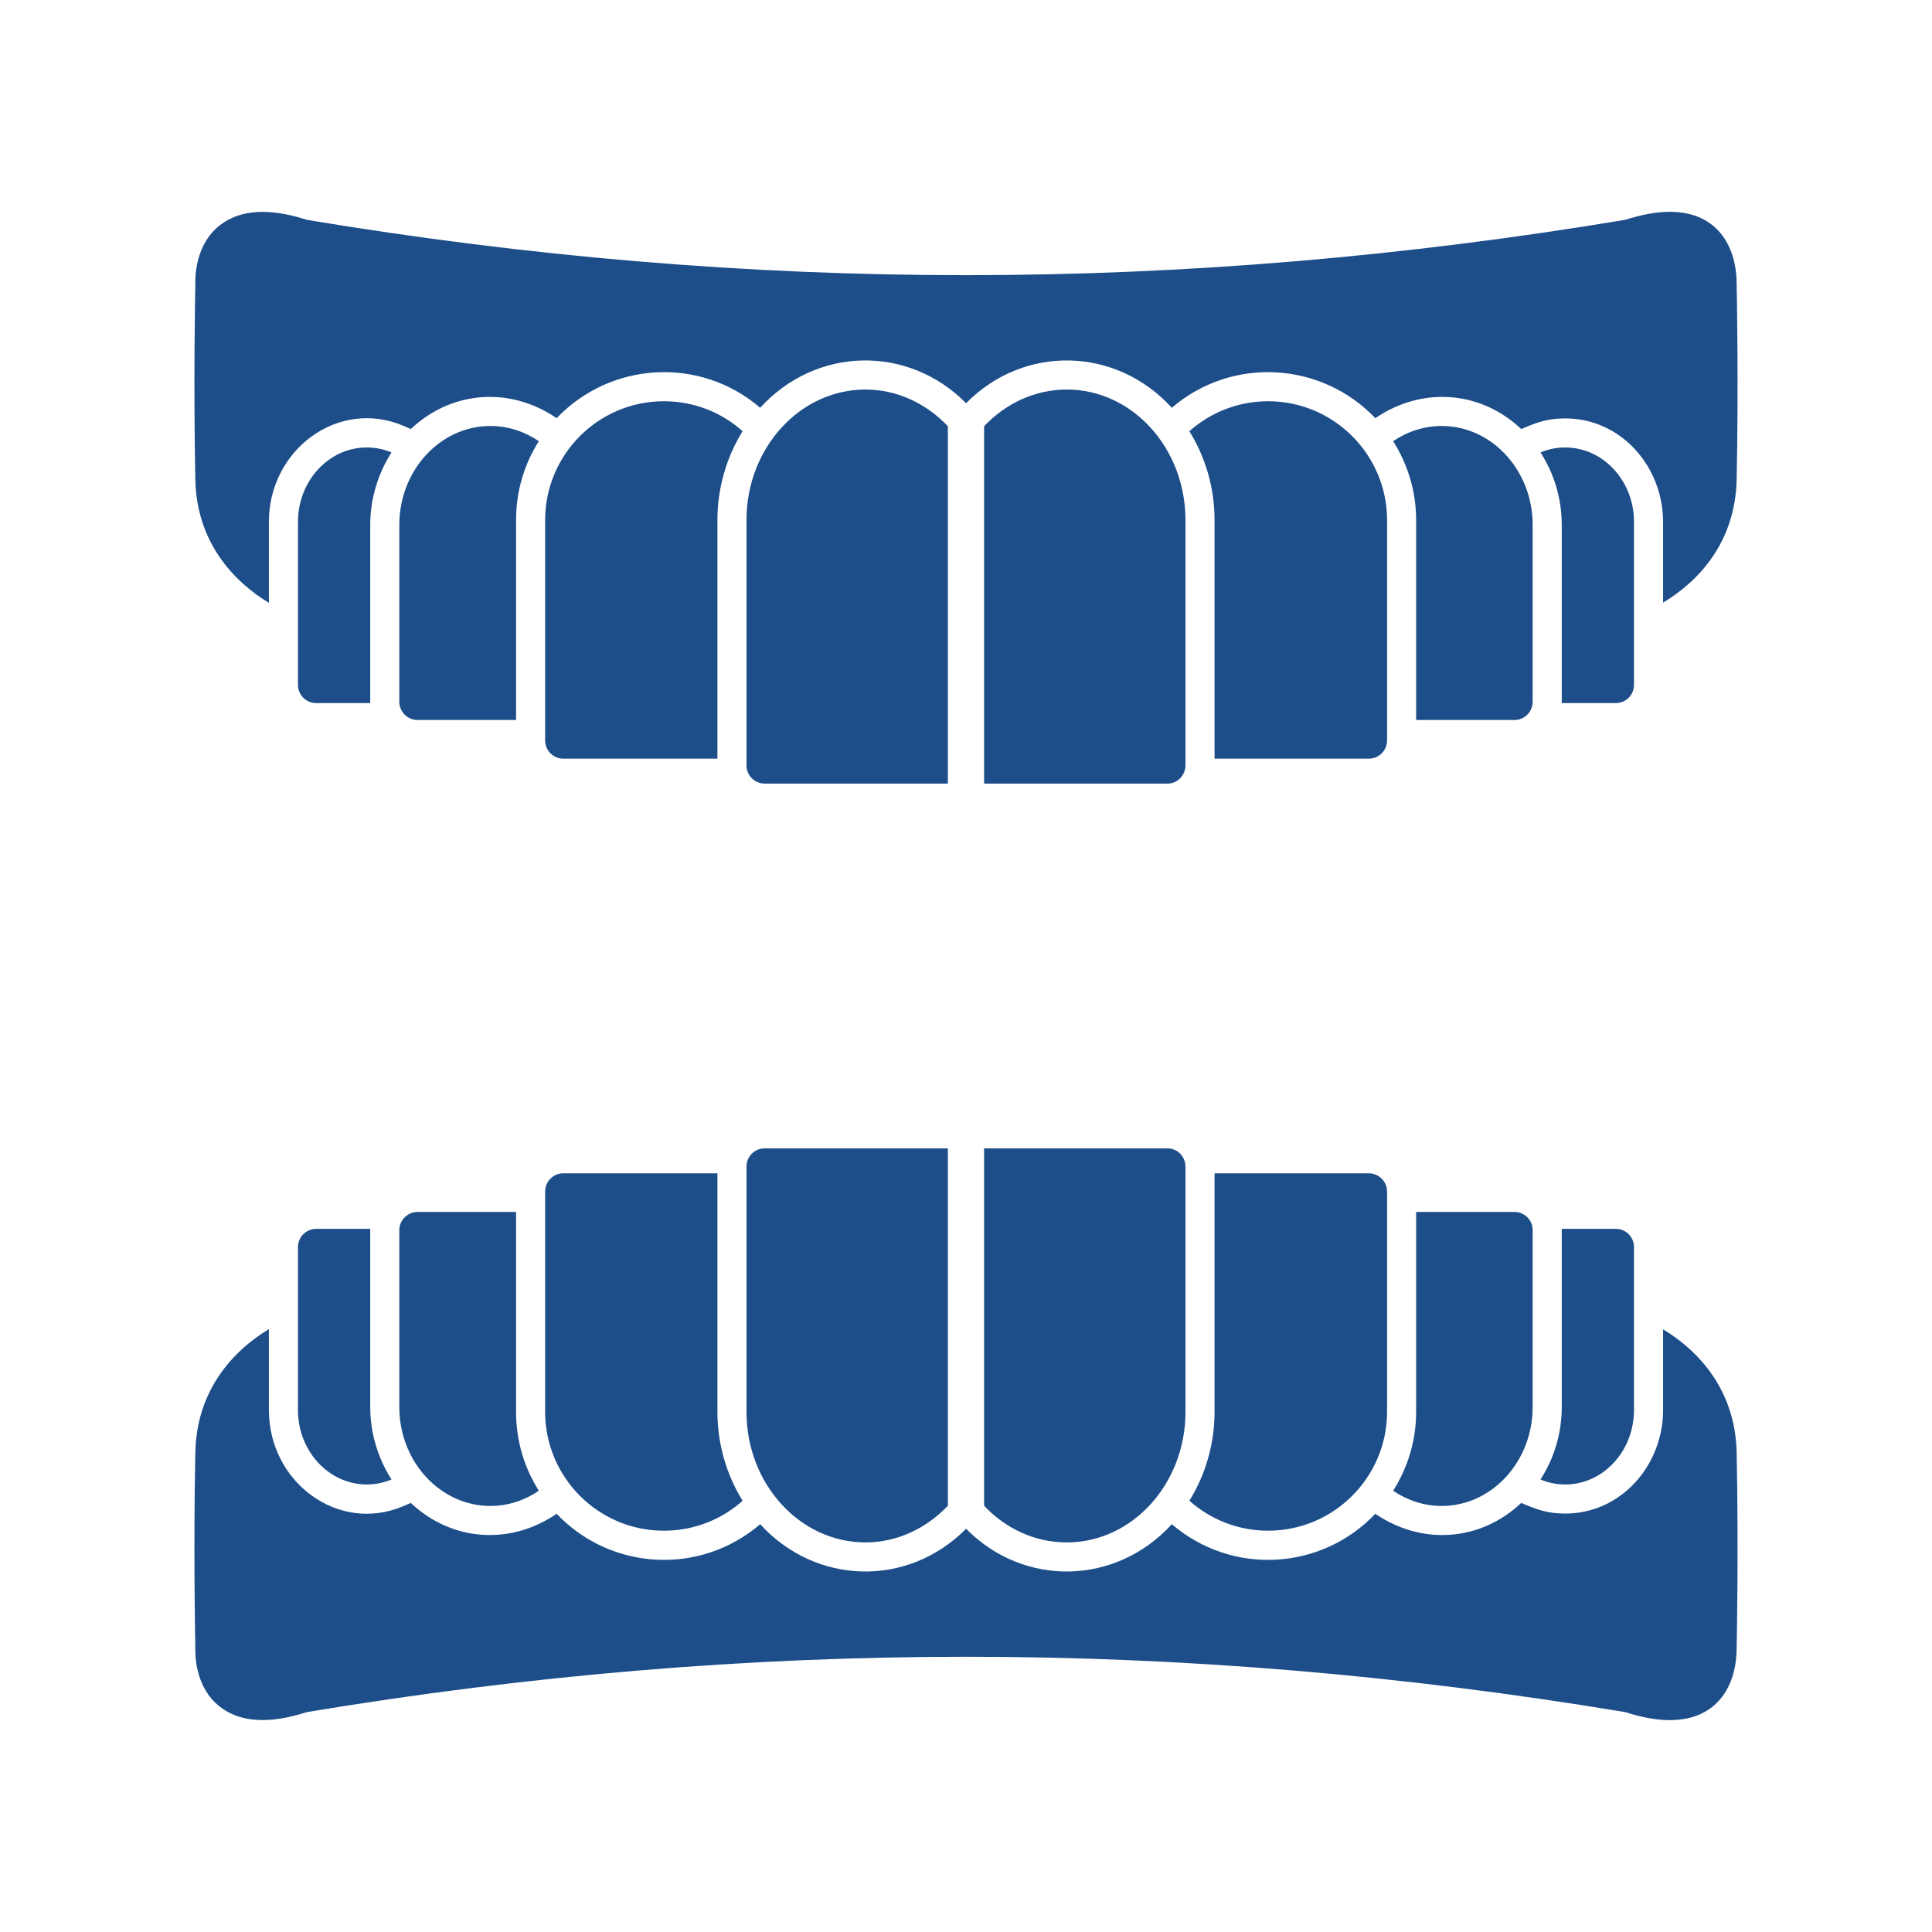<svg xmlns="http://www.w3.org/2000/svg" xmlns:xlink="http://www.w3.org/1999/xlink" width="512" viewBox="0 0 384 384" height="512" preserveAspectRatio="xMidYMid meet"><defs><clipPath id="9918ca2007"><path d="M 38.398 264 L 345.898 264 L 345.898 342 L 38.398 342 Z M 38.398 264 " clip-rule="nonzero"></path></clipPath><clipPath id="23f8bfaff7"><path d="M 38.398 42 L 345.898 42 L 345.898 120 L 38.398 120 Z M 38.398 42 " clip-rule="nonzero"></path></clipPath></defs><rect x="-38.4" width="460.8" fill="#ffffff" y="-38.4" height="460.8" fill-opacity="1"></rect><rect x="-38.4" width="460.8" fill="#ffffff" y="-38.4" height="460.8" fill-opacity="1"></rect><path fill="#1d4e89" d="M 97.48 299.32 C 87.473 299.32 79.367 290.48 79.367 279.656 L 79.367 244.504 C 79.367 242.52 81.004 240.883 82.988 240.883 L 102.57 240.883 L 102.57 280.605 C 102.57 286.383 104.207 291.73 107.098 296.301 C 104.293 298.199 101.016 299.32 97.48 299.32 Z M 97.48 299.32 " fill-opacity="1" fill-rule="evenodd"></path><path fill="#1d4e89" d="M 286.559 299.32 C 283.023 299.32 279.699 298.199 276.898 296.301 C 279.785 291.73 281.469 286.383 281.469 280.605 L 281.469 240.883 L 301.008 240.883 C 303.035 240.883 304.629 242.52 304.629 244.504 L 304.629 279.656 C 304.629 290.48 296.52 299.32 286.559 299.32 Z M 286.559 299.32 " fill-opacity="1" fill-rule="evenodd"></path><path fill="#1d4e89" d="M 131.941 304.238 C 118.914 304.238 108.348 293.629 108.348 280.605 L 108.348 236.828 C 108.348 234.844 109.945 233.203 111.93 233.203 L 142.594 233.203 L 142.594 280.648 C 142.594 286.988 144.406 293.152 147.598 298.285 C 143.457 301.996 137.977 304.238 131.941 304.238 Z M 131.941 304.238 " fill-opacity="1" fill-rule="evenodd"></path><path fill="#1d4e89" d="M 252.055 304.238 C 246.059 304.238 240.582 301.996 236.398 298.285 C 239.59 293.152 241.402 286.988 241.402 280.648 L 241.402 233.203 L 272.066 233.203 C 274.051 233.203 275.691 234.844 275.691 236.828 L 275.691 280.605 C 275.691 293.629 265.078 304.238 252.055 304.238 Z M 252.055 304.238 " fill-opacity="1" fill-rule="evenodd"></path><path fill="#1d4e89" d="M 72.898 295.051 C 65.348 295.051 59.223 288.41 59.223 280.258 L 59.223 247.867 C 59.223 245.883 60.82 244.246 62.848 244.246 L 73.586 244.246 C 73.586 244.332 73.586 244.418 73.586 244.504 L 73.586 279.656 C 73.586 284.875 75.141 289.875 77.812 294.059 C 76.305 294.707 74.621 295.051 72.898 295.051 Z M 72.898 295.051 " fill-opacity="1" fill-rule="evenodd"></path><path fill="#1d4e89" d="M 311.098 295.051 C 309.375 295.051 307.691 294.707 306.184 294.059 C 308.898 289.875 310.41 284.875 310.41 279.656 L 310.41 244.504 C 310.41 244.418 310.41 244.332 310.41 244.246 L 321.191 244.246 C 323.176 244.246 324.77 245.883 324.77 247.867 L 324.77 280.258 C 324.77 288.41 318.645 295.051 311.098 295.051 Z M 311.098 295.051 " fill-opacity="1" fill-rule="evenodd"></path><path fill="#1d4e89" d="M 172.008 306.566 C 158.98 306.566 148.371 294.922 148.371 280.648 L 148.371 231.867 C 148.371 229.883 149.969 228.246 151.996 228.246 L 188.395 228.246 L 188.395 299.277 C 184.125 303.766 178.348 306.566 172.008 306.566 Z M 172.008 306.566 " fill-opacity="1" fill-rule="evenodd"></path><path fill="#1d4e89" d="M 212.031 306.566 C 205.648 306.566 199.867 303.809 195.598 299.277 L 195.598 228.246 L 232.043 228.246 C 234.027 228.246 235.621 229.883 235.621 231.867 L 235.621 280.648 C 235.621 294.922 225.055 306.566 212.031 306.566 Z M 212.031 306.566 " fill-opacity="1" fill-rule="evenodd"></path><g clip-path="url(#9918ca2007)"><path fill="#1d4e89" d="M 331.844 341.891 C 329.215 341.891 326.281 341.328 323.004 340.293 C 234.848 325.629 149.148 325.629 60.992 340.293 C 53.531 342.711 47.711 342.363 43.699 339.215 C 38.738 335.379 38.781 328.777 38.824 327.441 C 38.781 325.672 38.438 307.43 38.824 288.668 C 39.082 276.246 46.371 268.441 53.445 264.172 L 53.445 280.258 C 53.445 294.578 67.16 304.801 80.055 299.406 L 81.652 298.719 C 89.672 306.309 101.32 307.258 110.633 300.875 C 121.375 312.176 139.145 313.211 151.09 302.945 C 162.176 315.105 180.461 315.539 192.02 303.852 C 203.535 315.539 221.82 315.105 232.906 302.945 C 244.895 313.211 262.621 312.176 273.359 300.875 C 282.676 307.258 294.363 306.309 302.344 298.719 C 305.406 300.012 307.52 300.832 311.098 300.832 C 322.27 300.832 330.551 291.172 330.551 280.258 L 330.551 264.215 C 337.625 268.484 344.91 276.289 345.172 288.668 C 345.559 307.43 345.215 325.672 345.172 327.441 C 345.215 334.301 341.895 341.891 331.844 341.891 Z M 331.844 341.891 " fill-opacity="1" fill-rule="evenodd"></path></g><path fill="#1d4e89" d="M 97.48 84.668 C 87.473 84.668 79.367 93.508 79.367 104.336 L 79.367 139.484 C 79.367 141.469 81.004 143.109 82.988 143.109 L 102.57 143.109 L 102.57 103.387 C 102.57 97.605 104.207 92.258 107.098 87.688 C 104.293 85.789 101.016 84.668 97.48 84.668 Z M 97.48 84.668 " fill-opacity="1" fill-rule="evenodd"></path><path fill="#1d4e89" d="M 286.559 84.668 C 283.023 84.668 279.699 85.789 276.898 87.688 C 279.785 92.258 281.469 97.605 281.469 103.387 L 281.469 143.109 L 301.008 143.109 C 303.035 143.109 304.629 141.469 304.629 139.484 L 304.629 104.336 C 304.629 93.508 296.52 84.668 286.559 84.668 Z M 286.559 84.668 " fill-opacity="1" fill-rule="evenodd"></path><path fill="#1d4e89" d="M 131.941 79.75 C 118.914 79.75 108.348 90.359 108.348 103.387 L 108.348 147.16 C 108.348 149.145 109.945 150.785 111.93 150.785 L 142.594 150.785 L 142.594 103.344 C 142.594 97.004 144.406 90.836 147.598 85.703 C 143.457 81.992 137.977 79.75 131.941 79.75 Z M 131.941 79.75 " fill-opacity="1" fill-rule="evenodd"></path><path fill="#1d4e89" d="M 252.055 79.75 C 246.059 79.75 240.582 81.992 236.398 85.703 C 239.59 90.836 241.402 97.004 241.402 103.344 L 241.402 150.785 L 272.066 150.785 C 274.051 150.785 275.691 149.188 275.691 147.16 L 275.691 103.387 C 275.691 90.359 265.078 79.75 252.055 79.75 Z M 252.055 79.75 " fill-opacity="1" fill-rule="evenodd"></path><path fill="#1d4e89" d="M 72.898 88.938 C 65.348 88.938 59.223 95.578 59.223 103.73 L 59.223 136.121 C 59.223 138.105 60.82 139.742 62.848 139.742 L 73.586 139.742 C 73.586 139.656 73.586 139.57 73.586 139.484 L 73.586 104.336 C 73.586 99.117 75.141 94.113 77.812 89.93 C 76.305 89.281 74.621 88.938 72.898 88.938 Z M 72.898 88.938 " fill-opacity="1" fill-rule="evenodd"></path><path fill="#1d4e89" d="M 311.098 88.938 C 309.375 88.938 307.691 89.281 306.184 89.93 C 308.898 94.113 310.41 99.117 310.41 104.336 L 310.41 139.484 C 310.41 139.57 310.41 139.656 310.41 139.742 L 321.191 139.742 C 323.176 139.742 324.77 138.105 324.77 136.121 L 324.77 103.73 C 324.77 95.578 318.645 88.938 311.098 88.938 Z M 311.098 88.938 " fill-opacity="1" fill-rule="evenodd"></path><path fill="#1d4e89" d="M 172.008 77.422 C 158.98 77.422 148.371 89.066 148.371 103.344 L 148.371 152.121 C 148.371 154.105 149.969 155.746 151.996 155.746 L 188.395 155.746 L 188.395 84.711 C 184.125 80.227 178.348 77.422 172.008 77.422 Z M 172.008 77.422 " fill-opacity="1" fill-rule="evenodd"></path><path fill="#1d4e89" d="M 212.031 77.422 C 205.648 77.422 199.867 80.227 195.598 84.711 L 195.598 155.746 L 232.043 155.746 C 234.027 155.746 235.621 154.105 235.621 152.121 L 235.621 103.344 C 235.621 89.066 225.055 77.422 212.031 77.422 Z M 212.031 77.422 " fill-opacity="1" fill-rule="evenodd"></path><g clip-path="url(#23f8bfaff7)"><path fill="#1d4e89" d="M 331.844 42.098 C 329.215 42.098 326.281 42.66 323.004 43.695 C 234.848 58.359 149.148 58.359 60.992 43.695 C 53.531 41.281 47.711 41.625 43.699 44.773 C 38.738 48.656 38.781 55.211 38.824 56.547 C 38.781 58.316 38.438 76.559 38.824 95.32 C 39.082 107.742 46.371 115.547 53.445 119.816 L 53.445 103.73 C 53.445 89.41 67.16 79.191 80.055 84.582 L 81.652 85.273 C 89.672 77.68 101.32 76.73 110.633 83.117 C 121.375 71.859 139.145 70.781 151.09 81.047 C 162.176 68.883 180.461 68.453 192.02 80.141 C 203.535 68.453 221.82 68.883 232.906 81.047 C 244.895 70.781 262.621 71.859 273.359 83.117 C 282.676 76.73 294.363 77.68 302.344 85.273 C 305.406 83.977 307.52 83.16 311.098 83.16 C 322.27 83.16 330.551 92.82 330.551 103.73 L 330.551 119.773 C 337.625 115.547 344.91 107.742 345.172 95.32 C 345.559 76.559 345.215 58.316 345.172 56.547 C 345.215 49.691 341.895 42.098 331.844 42.098 Z M 331.844 42.098 " fill-opacity="1" fill-rule="evenodd"></path></g></svg>